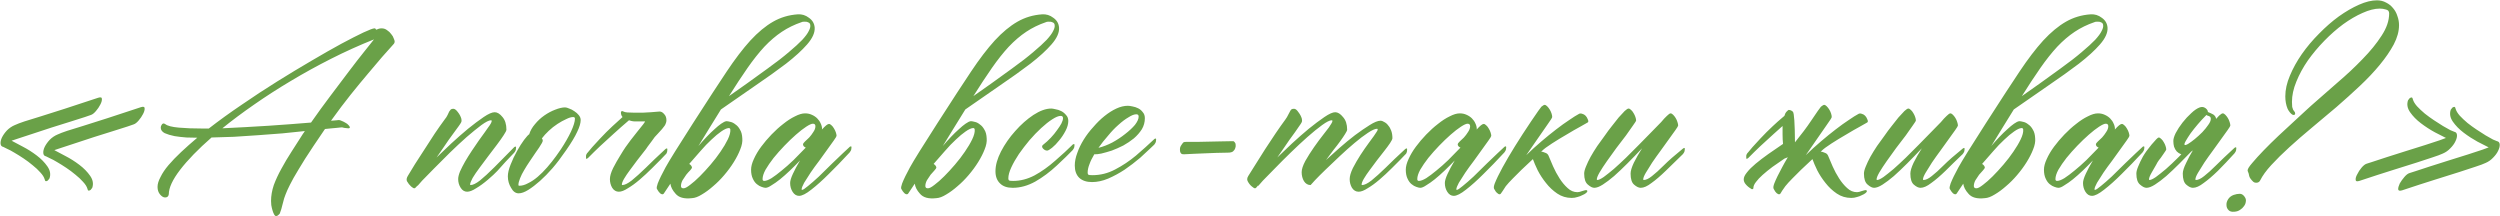 <?xml version="1.0" encoding="UTF-8"?> <svg xmlns="http://www.w3.org/2000/svg" width="4902" height="424" viewBox="0 0 4902 424" fill="none"><path d="M106.524 294.376C111.93 297.079 119.289 300.984 128.6 306.09C137.911 310.895 146.921 316.602 155.632 323.21C164.342 329.818 171.4 337.026 176.807 344.836C182.213 352.645 183.565 360.454 180.861 368.263C179.66 370.065 178.609 371.417 177.708 372.318C175.005 374.12 173.202 374.27 172.301 372.769C171.701 371.567 171.4 370.666 171.4 370.065C170.199 365.86 167.346 361.355 162.84 356.549C158.635 351.744 153.679 347.088 147.973 342.583C142.266 337.777 136.259 333.272 129.951 329.067C123.644 324.862 117.637 321.108 111.93 317.804C106.524 314.5 101.718 311.947 97.513 310.145C93.608 308.042 91.206 306.841 90.304 306.54C87.001 305.94 85.198 303.837 84.898 300.233C84.598 296.629 85.499 292.574 87.601 288.068C90.004 283.263 93.308 278.607 97.513 274.102C102.018 269.597 107.124 266.143 112.831 263.74C117.336 261.637 123.644 259.234 131.753 256.531C140.163 253.828 150.826 250.524 163.741 246.619C176.657 242.415 192.275 237.459 210.597 231.752C229.219 225.745 251.145 218.536 276.374 210.126C281.18 208.625 283.583 209.375 283.583 212.379C283.883 215.383 282.832 219.137 280.429 223.642C278.327 227.847 275.473 232.052 271.869 236.257C268.265 240.462 264.961 243.015 261.957 243.916C261.957 243.916 258.053 245.268 250.244 247.971C242.735 250.374 233.273 253.377 221.86 256.982C210.446 260.586 197.982 264.491 184.466 268.696C171.25 272.901 158.936 276.955 147.522 280.86C136.109 284.464 126.497 287.618 118.688 290.321C110.879 292.724 106.824 294.076 106.524 294.376ZM22.724 275.904C28.131 278.607 35.49 282.512 44.801 287.618C54.112 292.424 63.122 298.13 71.833 304.738C80.543 311.346 87.601 318.555 93.008 326.364C98.414 334.173 99.766 341.982 97.062 349.791C95.861 351.594 94.81 352.945 93.909 353.846C91.206 355.648 89.403 355.799 88.502 354.297C87.902 353.095 87.601 352.194 87.601 351.594C86.4 347.389 83.546 342.883 79.041 338.078C74.836 333.272 69.88 328.616 64.174 324.111C58.467 319.305 52.46 314.8 46.152 310.595C39.845 306.39 33.838 302.636 28.131 299.332C22.724 296.028 17.919 293.475 13.714 291.673C9.809 289.57 7.406 288.369 6.505 288.068C3.201 287.468 1.399 285.365 1.099 281.761C0.799 278.157 1.7 274.102 3.802 269.597C6.205 264.791 9.509 260.135 13.714 255.63C18.219 251.125 23.325 247.671 29.032 245.268C33.537 243.165 39.845 240.763 47.954 238.059C56.364 235.356 67.027 232.052 79.942 228.148C92.857 223.943 108.476 218.987 126.798 213.28C145.42 207.273 167.346 200.064 192.575 191.654C197.381 190.153 199.784 190.904 199.784 193.907C200.084 196.911 199.033 200.665 196.63 205.17C194.528 209.375 191.674 213.58 188.07 217.785C184.466 221.99 181.162 224.543 178.158 225.444C178.158 225.444 174.254 226.796 166.444 229.499C158.936 231.902 149.474 234.906 138.061 238.51C126.647 242.114 114.183 246.019 100.667 250.224C87.451 254.429 75.136 258.484 63.723 262.388C52.309 265.992 42.698 269.146 34.889 271.849C27.08 274.252 23.025 275.604 22.724 275.904ZM773.853 81.274C773.853 83.376 773.102 85.179 771.6 86.68C764.992 94.189 757.483 102.599 749.073 111.91C740.964 121.221 731.803 132.034 721.591 144.349C711.379 156.363 700.115 170.029 687.801 185.347C675.787 200.365 662.871 217.485 649.055 236.708C651.458 236.407 653.56 236.257 655.363 236.257C657.165 236.257 658.817 236.107 660.318 235.807C661.82 235.807 663.172 235.657 664.373 235.356C665.875 235.356 667.827 235.957 670.23 237.158C672.633 238.059 675.036 239.261 677.439 240.763C679.841 241.964 681.794 243.466 683.296 245.268C685.098 247.07 685.999 248.572 685.999 249.773C685.999 250.975 684.947 251.575 682.845 251.575H682.394C678.189 251.275 675.486 250.975 674.285 250.674C673.384 250.074 671.732 249.773 669.329 249.773C666.926 250.074 664.073 250.374 660.769 250.674C658.066 250.975 654.762 251.275 650.857 251.575C646.953 251.876 642.447 252.326 637.341 252.927C636.74 253.528 636.29 254.128 635.99 254.729C635.99 255.029 635.689 255.48 635.089 256.081C620.071 278.007 607.756 296.478 598.145 311.496C588.834 326.514 581.325 338.979 575.618 348.89C570.212 358.802 566.157 366.762 563.454 372.769C560.751 379.076 558.648 384.482 557.146 388.988C555.945 393.794 554.744 398.299 553.542 402.504C552.641 407.009 550.989 412.416 548.586 418.723C547.986 419.624 546.934 420.675 545.433 421.877C544.231 423.078 542.88 423.679 541.378 423.679C539.876 423.679 538.524 422.477 537.323 420.075C536.122 417.972 535.07 415.269 534.169 411.965C533.268 408.961 532.517 405.658 531.917 402.053C531.616 398.749 531.466 396.046 531.466 393.944C531.466 384.032 533.268 373.67 536.872 362.857C540.777 352.344 545.733 341.682 551.74 330.869C557.747 319.756 564.355 308.643 571.563 297.53C579.072 286.116 586.281 274.853 593.189 263.74C593.79 262.538 594.541 261.487 595.442 260.586C596.343 259.385 597.094 258.183 597.694 256.982C584.178 258.484 569.611 259.985 553.993 261.487C538.374 262.688 522.455 263.89 506.236 265.091C490.017 266.293 474.098 267.344 458.48 268.245C442.861 268.846 428.294 269.296 414.778 269.597C388.647 292.424 368.073 313.599 353.055 333.122C338.338 352.344 330.979 368.263 330.979 380.878C330.378 385.083 327.975 387.186 323.77 387.186C320.467 387.186 317.163 385.233 313.859 381.329C310.555 377.424 308.903 372.468 308.903 366.461C308.903 360.754 310.855 354.297 314.76 347.088C318.364 339.579 323.62 331.77 330.528 323.661C337.437 315.551 345.696 306.991 355.308 297.98C364.919 288.97 375.432 279.659 386.845 270.047C380.838 270.047 373.78 269.897 365.67 269.597C357.56 268.996 349.751 268.095 342.242 266.893C334.733 265.392 328.276 263.439 322.869 261.037C317.763 258.333 315.21 254.729 315.21 250.224C315.21 248.121 315.811 246.319 317.012 244.817C317.914 243.015 319.265 242.114 321.067 242.114C321.668 242.114 322.719 242.565 324.221 243.466C328.426 246.77 337.136 249.022 350.352 250.224C363.567 251.425 379.186 252.026 397.207 252.026H409.372C429.495 236.407 451.121 220.789 474.248 205.17C497.376 189.252 520.503 174.084 543.63 159.667C566.758 145.25 589.134 131.734 610.76 119.119C632.686 106.203 652.209 95.09 669.329 85.779C686.75 76.468 701.167 69.11 712.58 63.703C724.294 58.297 731.503 55.594 734.206 55.594C735.107 55.594 735.708 55.744 736.008 56.044C736.308 56.645 736.609 57.095 736.909 57.396C737.209 57.396 737.51 57.696 737.81 58.297C739.312 57.696 740.814 57.095 742.315 56.495C744.117 55.894 746.07 55.594 748.172 55.594C752.377 55.594 755.981 56.795 758.985 59.198C762.289 61.3 764.992 63.853 767.095 66.857C769.497 69.56 771.149 72.413 772.05 75.417C773.252 78.12 773.853 80.073 773.853 81.274ZM435.953 251.575C450.07 250.975 464.787 250.224 480.105 249.323C495.423 248.422 510.742 247.521 526.06 246.619C541.378 245.418 556.095 244.367 570.212 243.466C584.629 242.264 597.845 241.213 609.859 240.312C622.474 222.291 635.239 204.72 648.154 187.6C661.069 170.179 673.083 154.26 684.197 139.843C695.31 125.126 705.221 112.361 713.932 101.548C722.642 90.735 729.1 82.626 733.305 77.219C704.771 88.633 676.838 101.248 649.506 115.064C622.173 128.88 595.742 143.447 570.212 158.766C544.982 173.783 520.954 189.252 498.127 205.17C475.6 220.789 454.875 236.257 435.953 251.575ZM1007.86 288.97C1008.16 288.369 1008.91 287.918 1010.11 287.618C1011.31 287.017 1011.91 287.618 1011.91 289.42C1011.91 292.424 1011.31 294.826 1010.11 296.629C1009.21 298.13 1008.61 299.031 1008.31 299.332C1003.8 303.837 998.098 309.844 991.19 317.353C984.582 324.862 979.175 330.869 974.97 335.374C970.765 339.88 964.608 345.587 956.499 352.495C948.389 359.403 940.73 364.959 933.521 369.164C926.613 373.67 920.756 375.922 915.951 375.922C910.845 375.922 906.64 373.369 903.336 368.263C900.032 363.157 898.38 357.451 898.38 351.143C898.38 347.238 899.581 342.283 901.984 336.275C904.687 330.268 907.991 323.811 911.896 316.903C916.101 309.694 920.606 302.486 925.412 295.277C930.218 288.068 934.723 281.461 938.928 275.454C943.433 269.146 947.338 263.74 950.642 259.234C953.946 254.729 956.048 251.726 956.949 250.224C961.755 243.916 964.158 239.561 964.158 237.158C964.158 236.257 963.707 235.807 962.806 235.807C958.901 235.807 952.594 238.96 943.884 245.268C935.474 251.575 925.862 259.385 915.05 268.696C904.537 278.007 893.574 288.219 882.161 299.332C871.048 310.445 860.685 320.807 851.074 330.419C841.763 339.73 833.954 347.689 827.646 354.297C821.639 360.905 818.485 364.509 818.185 365.11L819.086 363.307C815.782 367.212 813.68 369.164 812.779 369.164C811.277 369.465 809.024 368.263 806.021 365.56C803.017 362.857 800.314 359.403 797.911 355.198C796.71 352.194 797.31 348.74 799.713 344.836C803.317 338.829 807.973 331.169 813.68 321.858C819.687 312.547 825.994 302.786 832.602 292.574C839.21 282.362 845.818 272.15 852.426 261.938C859.334 251.726 865.791 242.565 871.798 234.455C874.502 231.151 876.454 228.148 877.655 225.444C878.857 222.741 879.908 220.489 880.809 218.686C882.011 216.884 883.062 215.533 883.963 214.632C885.164 213.731 886.816 213.28 888.919 213.28C891.622 213.28 894.625 215.533 897.929 220.038C901.233 224.243 903.486 228.598 904.687 233.104C905.288 235.807 905.138 238.059 904.237 239.861C903.336 241.664 901.684 244.217 899.281 247.521C896.878 250.524 894.025 254.429 890.721 259.234C887.417 263.74 883.813 268.696 879.908 274.102C876.304 279.508 872.399 285.215 868.194 291.222C863.989 297.229 859.934 303.086 856.03 308.793C864.44 300.683 874.051 291.523 884.864 281.311C895.977 271.098 906.94 261.487 917.753 252.476C928.866 243.466 939.078 235.807 948.389 229.499C957.7 223.192 964.909 220.038 970.015 220.038C975.121 220.038 980.227 223.192 985.333 229.499C990.439 235.506 992.992 243.766 992.992 254.279C992.992 256.081 991.19 259.685 987.585 265.091C984.281 270.197 979.926 276.355 974.52 283.563C969.114 290.471 963.407 297.98 957.4 306.09C951.393 313.899 945.686 321.558 940.279 329.067C934.873 336.275 930.368 342.883 926.763 348.89C923.46 354.898 921.808 359.253 921.808 361.956C921.808 362.557 922.108 362.857 922.709 362.857C927.214 362.857 933.371 359.853 941.18 353.846C948.99 347.539 958.451 338.829 969.564 327.715C980.677 316.302 993.442 303.387 1007.86 288.97ZM1110.22 294.376C1100.31 308.793 1091.3 320.657 1083.19 329.968C1075.08 339.279 1066.97 347.539 1058.86 354.747C1050.75 361.956 1043.09 367.813 1035.88 372.318C1028.67 376.823 1022.37 379.076 1016.96 379.076C1010.95 379.076 1006 375.472 1002.09 368.263C997.887 361.355 995.785 353.846 995.785 345.737C995.785 339.429 997.587 331.77 1001.19 322.76C1004.8 313.449 1009 304.588 1013.81 296.178C1018.61 287.468 1023.27 280.109 1027.77 274.102C1032.58 267.795 1035.88 264.19 1037.68 263.289C1039.79 256.381 1043.54 249.773 1048.95 243.466C1054.35 236.858 1060.51 231.151 1067.42 226.346C1074.33 221.54 1081.39 217.785 1088.59 215.082C1096.1 212.079 1102.56 210.577 1107.97 210.577C1110.07 210.577 1112.77 211.328 1116.08 212.83C1119.68 214.031 1123.14 215.833 1126.44 218.236C1129.74 220.338 1132.6 222.891 1135 225.895C1137.4 228.899 1138.6 232.052 1138.6 235.356C1138.6 241.363 1136.35 249.022 1131.85 258.333C1127.64 267.644 1120.43 279.659 1110.22 294.376ZM1099.86 292.574C1107.97 280.259 1114.58 268.696 1119.68 257.883C1124.79 246.77 1127.34 238.36 1127.34 232.653C1127.34 230.55 1126.14 229.499 1123.74 229.499C1120.13 229.499 1115.63 230.851 1110.22 233.554C1104.81 235.957 1099.11 239.111 1093.1 243.015C1087.09 246.92 1081.39 251.425 1075.98 256.531C1070.57 261.637 1066.07 266.593 1062.46 271.399C1063.67 272.6 1064.27 274.102 1064.27 275.904C1064.27 277.706 1061.86 282.212 1057.06 289.42L1049.85 299.782C1046.24 304.888 1042.49 310.445 1038.59 316.452C1034.68 322.159 1031.08 327.866 1027.77 333.572C1024.47 338.979 1021.77 344.385 1019.66 349.791C1017.56 354.898 1016.51 359.253 1016.51 362.857C1016.51 363.758 1017.11 364.209 1018.31 364.209C1023.72 364.209 1029.42 362.557 1035.43 359.253C1041.74 356.249 1048.05 352.044 1054.35 346.638C1060.66 341.231 1066.82 335.074 1072.83 328.166C1079.13 320.957 1084.99 313.599 1090.4 306.09L1099.86 292.574ZM1283.77 268.696C1281.96 271.098 1280.01 273.802 1277.91 276.805C1274.91 280.71 1272.2 284.314 1269.8 287.618C1267.7 290.922 1265.74 293.625 1263.94 295.728C1259.44 301.434 1254.63 307.592 1249.53 314.199C1244.42 320.807 1239.61 327.265 1235.11 333.572C1230.6 339.579 1226.85 345.136 1223.84 350.242C1220.84 355.348 1219.34 359.253 1219.34 361.956C1219.34 362.557 1219.64 362.857 1220.24 362.857C1224.75 362.857 1230.9 359.853 1238.71 353.846C1246.52 347.539 1255.68 339.279 1266.19 329.067C1276.71 318.555 1289.47 306.39 1304.49 292.574C1305.09 291.973 1305.84 291.523 1306.74 291.222C1307.94 290.622 1308.54 291.222 1308.54 293.024C1308.54 296.028 1308.09 298.431 1307.19 300.233C1306.29 301.735 1305.54 302.636 1304.94 302.936C1300.44 307.441 1297.13 310.895 1295.03 313.298C1292.93 315.401 1287.52 320.807 1278.81 329.518C1270.4 337.927 1262.14 345.587 1254.03 352.495C1245.92 359.403 1238.26 364.959 1231.05 369.164C1224.15 373.67 1218.29 375.922 1213.48 375.922C1208.08 375.922 1203.72 373.369 1200.42 368.263C1197.41 363.157 1195.91 357.451 1195.91 351.143C1195.91 345.436 1198.01 338.228 1202.22 329.518C1206.72 320.807 1211.23 312.848 1215.74 305.639C1220.24 298.13 1223.84 292.424 1226.55 288.519C1231.95 280.71 1239.61 270.648 1249.53 258.333C1259.74 246.019 1264.84 239.261 1264.84 238.059H1250.88C1248.77 238.059 1246.67 238.059 1244.57 238.059C1242.47 238.059 1240.21 237.759 1237.81 237.158L1233.31 235.807C1223.09 244.517 1213.03 253.377 1203.12 262.388C1184.2 279.208 1167.53 294.977 1153.11 309.694C1152.51 310.295 1151.61 310.895 1150.41 311.496C1149.51 311.797 1149.06 311.046 1149.06 309.244C1148.76 306.24 1149.06 303.987 1149.96 302.486C1150.86 300.683 1151.61 299.632 1152.21 299.332C1156.41 294.526 1159.42 290.922 1161.22 288.519C1163.32 286.116 1168.43 280.56 1176.54 271.849C1184.95 262.839 1193.06 254.729 1200.87 247.521C1206.87 241.814 1213.48 235.807 1220.69 229.499C1218.59 227.096 1217.54 224.243 1217.54 220.939C1217.54 218.837 1218.44 217.785 1220.24 217.785C1220.54 217.785 1221.29 218.086 1222.49 218.686C1223.99 219.588 1226.55 220.188 1230.15 220.489C1234.06 220.789 1238.56 220.939 1243.67 220.939C1249.07 220.939 1254.63 220.939 1260.34 220.939C1266.34 220.639 1271.75 220.338 1276.56 220.038C1281.96 219.738 1287.52 219.287 1293.23 218.686C1296.53 218.686 1299.53 220.338 1302.24 223.642C1305.24 226.646 1306.74 230.701 1306.74 235.807C1306.74 238.21 1306.29 240.312 1305.39 242.114C1304.79 243.916 1304.04 245.418 1303.14 246.619C1300.74 250.224 1296.38 255.33 1290.07 261.938C1287.97 264.04 1285.87 266.293 1283.77 268.696ZM1428.48 251.125C1424.87 251.425 1420.07 253.678 1414.06 257.883C1408.35 261.787 1402.05 267.044 1395.14 273.651C1388.23 279.959 1381.02 287.468 1373.51 296.178C1366 304.588 1358.64 312.998 1351.44 321.408C1354.74 323.51 1356.54 325.913 1356.84 328.616C1356.84 329.518 1355.64 331.32 1353.24 334.023C1350.83 336.426 1348.28 339.279 1345.58 342.583C1343.18 345.887 1340.77 349.491 1338.37 353.396C1336.27 357.3 1335.22 361.205 1335.22 365.11C1335.52 368.113 1337.32 369.465 1340.62 369.164C1343.33 369.164 1347.53 366.912 1353.24 362.406C1358.94 358.201 1365.25 352.645 1372.16 345.737C1379.07 338.829 1386.13 331.169 1393.34 322.76C1400.54 314.35 1407 305.94 1412.71 297.53C1418.72 288.819 1423.52 280.71 1427.13 273.201C1430.73 265.692 1432.38 259.385 1432.08 254.279C1431.78 251.876 1430.58 250.824 1428.48 251.125ZM1571.75 43.429C1557.63 48.235 1544.71 54.542 1533 62.352C1521.29 70.161 1509.87 79.922 1498.76 91.636C1487.95 103.35 1476.98 117.166 1465.87 133.085C1454.76 149.004 1442.59 167.476 1429.38 188.501C1440.19 180.992 1451.9 172.732 1464.52 163.721C1477.13 154.711 1490.65 144.949 1505.07 134.437C1522.19 122.122 1536.15 111.309 1546.97 101.998C1558.08 92.688 1566.79 84.728 1573.1 78.12C1579.41 71.212 1583.61 65.505 1585.71 61C1588.12 56.495 1589.17 52.89 1588.87 50.187C1588.87 46.883 1587.51 44.781 1584.81 43.88C1582.41 42.678 1579.71 42.228 1576.7 42.528C1574.3 42.528 1572.65 42.828 1571.75 43.429ZM1314.49 360.154C1308.18 369.765 1304.88 374.721 1304.58 375.021C1303.38 376.823 1302.48 378.175 1301.88 379.076C1301.28 379.977 1300.83 380.428 1300.53 380.428C1300.22 380.728 1299.92 380.878 1299.62 380.878C1296.02 381.479 1292.12 377.875 1287.91 370.065C1287.31 368.263 1287.91 364.809 1289.71 359.703C1293.02 351.293 1298.12 340.781 1305.03 328.166C1311.94 315.551 1329.96 286.567 1359.09 241.213C1388.23 195.859 1410.15 162.22 1424.87 140.294C1441.09 115.965 1456.56 95.691 1471.28 79.472C1486.29 63.253 1501.16 50.938 1515.88 42.528C1530.6 34.118 1546.67 29.312 1564.09 28.111C1572.2 27.51 1579.56 29.763 1586.16 34.869C1593.07 39.675 1596.83 46.132 1597.43 54.242C1598.03 64.154 1593.07 75.117 1582.56 87.131C1572.35 98.845 1558.53 111.46 1541.11 124.976C1523.69 138.191 1503.72 152.458 1481.19 167.776C1458.96 183.094 1436.44 198.713 1413.61 214.632C1407 225.444 1399.94 236.858 1392.43 248.872C1385.23 260.586 1377.57 273.051 1369.46 286.266C1374.86 279.959 1380.27 273.952 1385.68 268.245C1391.08 262.538 1396.19 257.582 1400.99 253.377C1405.8 248.872 1410.15 245.268 1414.06 242.565C1418.26 239.561 1421.72 237.909 1424.42 237.609C1426.22 237.609 1428.78 238.059 1432.08 238.96C1435.38 239.561 1438.69 241.213 1441.99 243.916C1445.6 246.319 1448.6 249.773 1451 254.279C1453.71 258.484 1455.21 264.19 1455.51 271.399C1456.11 277.706 1454.76 284.915 1451.45 293.024C1448.45 300.834 1444.25 309.093 1438.84 317.804C1433.43 326.514 1427.13 335.074 1419.92 343.484C1413.01 351.594 1405.8 358.802 1398.29 365.11C1390.78 371.717 1383.42 377.124 1376.21 381.329C1369.01 385.834 1362.55 388.237 1356.84 388.537C1341.52 390.339 1330.71 387.336 1324.4 379.527C1318.7 373.219 1315.39 366.762 1314.49 360.154ZM1665.55 288.519C1665.85 287.918 1666.6 287.468 1667.8 287.167C1669 286.567 1669.6 287.167 1669.6 288.97C1669.6 291.973 1669 294.376 1667.8 296.178C1666.9 297.68 1666.3 298.581 1666 298.881C1651.28 314.8 1637.61 328.917 1625 341.231C1612.68 353.546 1601.27 363.758 1590.76 371.868C1580.55 379.977 1572.59 384.032 1566.88 384.032C1561.77 384.032 1557.57 381.479 1554.27 376.373C1550.96 371.267 1549.31 365.41 1549.31 358.802C1549.31 354.597 1551.11 348.59 1554.72 340.781C1558.32 332.972 1562.98 324.261 1568.68 314.65C1562.37 321.258 1555.77 327.866 1548.86 334.473C1542.25 340.781 1535.79 346.488 1529.49 351.594C1523.48 356.399 1517.92 360.304 1512.82 363.307C1508.01 366.611 1504.11 368.263 1501.1 368.263C1499.3 368.263 1496.75 367.663 1493.44 366.461C1490.44 365.56 1487.29 363.758 1483.98 361.055C1480.98 358.652 1478.43 355.198 1476.32 350.693C1473.92 345.887 1472.72 339.88 1472.72 332.671C1472.72 326.664 1474.52 319.756 1478.13 311.947C1481.73 303.837 1486.54 295.728 1492.54 287.618C1498.55 279.508 1505.31 271.549 1512.82 263.74C1520.33 255.93 1527.98 249.022 1535.79 243.015C1543.6 236.708 1551.26 231.752 1558.77 228.148C1566.28 224.243 1572.89 222.291 1578.59 222.291C1583.4 222.291 1587.75 223.192 1591.66 224.994C1595.86 226.796 1599.47 229.199 1602.47 232.202C1605.48 235.206 1607.73 238.51 1609.23 242.114C1611.03 245.718 1611.93 249.473 1611.93 253.377C1611.93 253.678 1611.78 253.828 1611.48 253.828C1611.48 253.828 1611.48 253.978 1611.48 254.279C1618.09 246.77 1622.75 243.015 1625.45 243.015C1626.95 243.015 1628.6 243.916 1630.41 245.718C1632.21 247.22 1633.86 249.323 1635.36 252.026C1636.86 254.429 1638.06 256.982 1638.97 259.685C1639.87 262.388 1640.32 264.641 1640.32 266.443C1640.32 267.344 1638.51 270.348 1634.91 275.454C1631.61 280.259 1627.4 286.116 1622.3 293.024C1617.49 299.933 1612.08 307.441 1606.08 315.551C1600.07 323.36 1594.51 331.019 1589.41 338.528C1584.6 345.737 1580.4 352.344 1576.79 358.352C1573.49 364.359 1571.84 368.714 1571.84 371.417C1571.84 372.018 1572.14 372.318 1572.74 372.318C1574.54 372.318 1578.44 369.765 1584.45 364.659C1590.46 359.853 1597.52 353.696 1605.63 346.187C1613.74 338.378 1622.45 329.818 1631.76 320.507C1641.37 311.196 1648.28 304.588 1652.48 300.683C1656.99 296.478 1661.34 292.424 1665.55 288.519ZM1498.4 354.747C1502 354.747 1506.81 352.945 1512.82 349.341C1518.82 345.436 1525.43 340.48 1532.64 334.473C1540.15 328.466 1547.96 321.558 1556.07 313.749C1564.18 305.639 1572.14 297.53 1579.95 289.42C1578.44 288.819 1577.09 287.918 1575.89 286.717C1574.99 285.515 1574.54 284.164 1574.54 282.662C1574.54 281.761 1575.74 280.109 1578.14 277.706C1580.85 275.303 1583.7 272.6 1586.7 269.597C1589.71 266.293 1592.41 262.688 1594.81 258.784C1597.52 254.879 1598.87 251.125 1598.87 247.521C1598.87 244.217 1597.22 242.565 1593.91 242.565C1591.21 242.565 1586.85 244.517 1580.85 248.422C1574.84 252.326 1568.08 257.582 1560.57 264.19C1553.36 270.498 1545.86 277.706 1538.05 285.816C1530.54 293.625 1523.48 301.584 1516.87 309.694C1510.56 317.804 1505.31 325.463 1501.1 332.671C1497.2 339.88 1495.25 346.037 1495.25 351.143C1495.25 353.546 1496.3 354.747 1498.4 354.747ZM1907.66 251.125C1904.06 251.425 1899.25 253.678 1893.25 257.883C1887.54 261.787 1881.23 267.044 1874.32 273.651C1867.42 279.959 1860.21 287.468 1852.7 296.178C1845.19 304.588 1837.83 312.998 1830.62 321.408C1833.93 323.51 1835.73 325.913 1836.03 328.616C1836.03 329.518 1834.83 331.32 1832.42 334.023C1830.02 336.426 1827.47 339.279 1824.77 342.583C1822.36 345.887 1819.96 349.491 1817.56 353.396C1815.45 357.3 1814.4 361.205 1814.4 365.11C1814.7 368.113 1816.51 369.465 1819.81 369.164C1822.51 369.164 1826.72 366.912 1832.42 362.406C1838.13 358.201 1844.44 352.645 1851.35 345.737C1858.25 338.829 1865.31 331.169 1872.52 322.76C1879.73 314.35 1886.19 305.94 1891.89 297.53C1897.9 288.819 1902.71 280.71 1906.31 273.201C1909.92 265.692 1911.57 259.385 1911.27 254.279C1910.97 251.876 1909.77 250.824 1907.66 251.125ZM2050.93 43.429C2036.82 48.235 2023.9 54.542 2012.19 62.352C2000.47 70.161 1989.06 79.922 1977.95 91.636C1967.13 103.35 1956.17 117.166 1945.06 133.085C1933.94 149.004 1921.78 167.476 1908.56 188.501C1919.38 180.992 1931.09 172.732 1943.71 163.721C1956.32 154.711 1969.84 144.949 1984.25 134.437C2001.37 122.122 2015.34 111.309 2026.15 101.998C2037.27 92.688 2045.98 84.728 2052.28 78.12C2058.59 71.212 2062.8 65.505 2064.9 61C2067.3 56.495 2068.35 52.89 2068.05 50.187C2068.05 46.883 2066.7 44.781 2064 43.88C2061.6 42.678 2058.89 42.228 2055.89 42.528C2053.49 42.528 2051.83 42.828 2050.93 43.429ZM1793.68 360.154C1787.37 369.765 1784.07 374.721 1783.77 375.021C1782.57 376.823 1781.66 378.175 1781.06 379.076C1780.46 379.977 1780.01 380.428 1779.71 380.428C1779.41 380.728 1779.11 380.878 1778.81 380.878C1775.21 381.479 1771.3 377.875 1767.1 370.065C1766.5 368.263 1767.1 364.809 1768.9 359.703C1772.2 351.293 1777.31 340.781 1784.22 328.166C1791.13 315.551 1809.15 286.567 1838.28 241.213C1867.42 195.859 1889.34 162.22 1904.06 140.294C1920.28 115.965 1935.75 95.691 1950.46 79.472C1965.48 63.253 1980.35 50.938 1995.07 42.528C2009.78 34.118 2025.85 29.312 2043.27 28.111C2051.38 27.51 2058.74 29.763 2065.35 34.869C2072.26 39.675 2076.01 46.132 2076.61 54.242C2077.21 64.154 2072.26 75.117 2061.75 87.131C2051.53 98.845 2037.72 111.46 2020.3 124.976C2002.88 138.191 1982.9 152.458 1960.38 167.776C1938.15 183.094 1915.62 198.713 1892.8 214.632C1886.19 225.444 1879.13 236.858 1871.62 248.872C1864.41 260.586 1856.75 273.051 1848.64 286.266C1854.05 279.959 1859.46 273.952 1864.86 268.245C1870.27 262.538 1875.38 257.582 1880.18 253.377C1884.99 248.872 1889.34 245.268 1893.25 242.565C1897.45 239.561 1900.91 237.909 1903.61 237.609C1905.41 237.609 1907.96 238.059 1911.27 238.96C1914.57 239.561 1917.88 241.213 1921.18 243.916C1924.78 246.319 1927.79 249.773 1930.19 254.279C1932.89 258.484 1934.39 264.19 1934.7 271.399C1935.3 277.706 1933.94 284.915 1930.64 293.024C1927.64 300.834 1923.43 309.093 1918.03 317.804C1912.62 326.514 1906.31 335.074 1899.1 343.484C1892.19 351.594 1884.99 358.802 1877.48 365.11C1869.97 371.717 1862.61 377.124 1855.4 381.329C1848.19 385.834 1841.74 388.237 1836.03 388.537C1820.71 390.339 1809.9 387.336 1803.59 379.527C1797.88 373.219 1794.58 366.762 1793.68 360.154ZM2102.83 284.014C2103.13 283.413 2103.89 282.962 2105.09 282.662C2106.29 282.061 2106.89 282.662 2106.89 284.464C2106.89 287.468 2106.29 289.871 2105.09 291.673C2104.19 293.175 2103.58 294.076 2103.28 294.376C2096.08 301.885 2085.71 311.947 2072.2 324.562C2058.68 337.177 2044.57 347.689 2029.85 356.099C2015.13 364.209 2000.41 368.263 1985.7 368.263C1974.88 368.263 1966.62 365.41 1960.92 359.703C1954.91 353.996 1951.91 346.037 1951.91 335.825C1951.91 324.111 1955.51 311.196 1962.72 297.079C1970.23 282.662 1979.54 269.296 1990.65 256.982C2001.76 244.367 2013.63 233.854 2026.24 225.444C2039.16 217.035 2050.87 212.83 2061.39 212.83C2063.19 212.83 2065.89 213.28 2069.49 214.181C2073.4 214.782 2077.15 215.983 2080.76 217.785C2084.36 219.588 2087.52 222.141 2090.22 225.444C2093.22 228.448 2094.72 232.353 2094.72 237.158C2094.72 243.165 2092.92 249.623 2089.32 256.531C2085.71 263.439 2081.51 269.747 2076.7 275.454C2072.2 281.16 2067.54 285.966 2062.74 289.871C2058.23 293.475 2055.08 295.277 2053.28 295.277C2050.87 295.277 2048.62 294.376 2046.52 292.574C2044.41 290.772 2043.36 288.97 2043.36 287.167C2043.36 285.966 2043.96 284.915 2045.17 284.014C2050.57 279.809 2055.68 275.153 2060.48 270.047C2065.29 264.941 2069.34 259.985 2072.65 255.18C2076.25 250.374 2079.11 246.019 2081.21 242.114C2083.31 237.909 2084.36 234.455 2084.36 231.752C2084.36 228.748 2082.86 227.247 2079.86 227.247C2075.65 227.247 2070.1 229.499 2063.19 234.005C2056.58 238.21 2049.37 243.916 2041.56 251.125C2034.05 258.033 2026.39 265.992 2018.58 275.003C2011.08 284.014 2004.17 293.024 1997.86 302.035C1991.85 311.046 1986.9 319.756 1982.99 328.166C1979.09 336.576 1977.14 343.784 1977.14 349.791C1977.14 351.594 1977.59 352.945 1978.49 353.846C1979.39 354.447 1982.09 354.747 1986.6 354.747C2000.71 354.747 2014.68 351.143 2028.5 343.935C2042.31 336.426 2055.83 326.814 2069.04 315.1C2082.56 303.387 2093.82 293.024 2102.83 284.014ZM2262.86 273.201C2263.16 272.6 2263.91 272.15 2265.12 271.849C2266.32 271.249 2266.92 271.849 2266.92 273.651C2266.92 276.655 2266.32 279.058 2265.12 280.86C2264.21 282.362 2263.61 283.263 2263.31 283.563C2260.91 285.966 2258.06 288.669 2254.75 291.673C2251.75 294.676 2245.44 300.533 2235.83 309.244C2225.92 317.653 2215.71 325.463 2205.2 332.671C2194.68 339.579 2183.87 345.436 2172.76 350.242C2161.94 354.747 2151.43 357 2141.22 357C2130.41 357 2122 354.147 2115.99 348.44C2110.28 342.733 2107.43 334.774 2107.43 324.562C2107.43 316.752 2109.08 308.493 2112.39 299.782C2115.39 291.072 2119.59 282.362 2125 273.651C2130.41 264.941 2136.71 256.681 2143.92 248.872C2150.83 240.763 2158.04 233.704 2165.55 227.697C2173.36 221.39 2181.17 216.434 2188.98 212.83C2196.79 209.225 2204.29 207.423 2211.5 207.423C2213.91 207.423 2217.06 207.874 2220.96 208.775C2224.57 209.375 2228.17 210.577 2231.78 212.379C2235.38 214.181 2238.38 216.734 2240.79 220.038C2243.49 223.042 2244.84 226.946 2244.84 231.752C2244.84 239.561 2242.89 246.77 2238.98 253.377C2234.78 259.985 2229.52 265.992 2223.22 271.399C2216.91 276.505 2210 281.16 2202.49 285.365C2194.68 289.27 2187.17 292.574 2179.97 295.277C2172.46 297.68 2165.55 299.632 2159.24 301.134C2153.23 302.335 2148.73 302.786 2145.72 302.486C2141.52 309.394 2138.37 315.851 2136.26 321.858C2133.86 327.866 2132.66 333.422 2132.66 338.528C2132.66 340.33 2133.11 341.682 2134.01 342.583C2134.91 343.184 2137.62 343.484 2142.12 343.484C2157.74 343.484 2172.61 339.73 2186.72 332.221C2201.14 324.712 2214.66 315.701 2227.27 305.189C2239.89 294.376 2251.75 283.713 2262.86 273.201ZM2232.68 228.598C2232.68 225.595 2231.18 224.093 2228.17 224.093C2223.97 224.093 2218.86 226.045 2212.85 229.95C2206.55 233.554 2199.94 238.51 2193.03 244.817C2186.12 250.824 2179.36 257.883 2172.76 265.992C2165.85 273.802 2159.54 281.761 2153.83 289.871C2162.54 287.768 2171.56 284.314 2180.87 279.508C2190.18 274.402 2198.59 268.846 2206.1 262.839C2213.91 256.832 2220.36 250.824 2225.47 244.817C2230.27 238.51 2232.68 233.104 2232.68 228.598ZM2417.49 276.805C2418.99 276.805 2420.19 277.556 2421.09 279.058C2422.29 280.259 2422.89 281.911 2422.89 284.014C2423.19 286.116 2422.89 288.369 2421.99 290.772C2421.39 292.874 2420.04 294.826 2417.94 296.629C2416.13 298.431 2412.53 299.332 2407.12 299.332C2400.22 299.332 2392.86 299.482 2385.05 299.782C2377.24 300.083 2369.58 300.383 2362.07 300.683C2354.56 300.984 2347.35 301.284 2340.44 301.584C2333.54 301.885 2327.53 302.185 2322.42 302.486C2319.72 302.786 2317.62 302.335 2316.12 301.134C2314.91 299.933 2314.16 298.431 2313.86 296.629C2313.56 294.526 2313.56 292.273 2313.86 289.871C2314.46 287.468 2315.52 285.365 2317.02 283.563C2318.82 280.86 2320.02 279.358 2320.62 279.058C2321.52 278.457 2323.62 278.157 2326.93 278.157C2335.34 278.157 2343 278.157 2349.91 278.157C2357.11 277.856 2364.17 277.706 2371.08 277.706C2377.99 277.406 2385.2 277.256 2392.71 277.256C2400.22 276.955 2408.48 276.805 2417.49 276.805ZM2755.03 292.574C2755.63 291.973 2756.38 291.523 2757.28 291.222C2758.48 290.622 2759.08 291.222 2759.08 293.024C2759.08 296.028 2758.63 298.431 2757.73 300.233C2756.83 301.735 2756.08 302.636 2755.48 302.936C2750.97 307.441 2747.67 310.895 2745.56 313.298C2743.46 315.401 2738.06 320.807 2729.34 329.518C2720.93 337.927 2712.68 345.587 2704.57 352.495C2696.46 359.403 2688.8 364.959 2681.59 369.164C2674.68 373.67 2668.82 375.922 2664.02 375.922C2658.61 375.922 2654.26 373.369 2650.95 368.263C2647.95 363.157 2646.45 357.451 2646.45 351.143C2646.45 345.436 2648.55 338.228 2652.75 329.518C2657.26 320.807 2662.22 312.247 2667.62 303.837C2673.33 295.127 2678.73 287.318 2683.84 280.409C2688.95 273.501 2692.25 268.996 2693.75 266.893C2696.16 263.59 2697.96 260.886 2699.16 258.784C2700.66 256.681 2701.41 255.029 2701.41 253.828C2701.41 252.927 2700.96 252.476 2700.06 252.476C2696.16 252.476 2690.15 255.18 2682.04 260.586C2674.23 265.692 2665.52 272.3 2655.91 280.409C2646.6 288.219 2636.84 296.929 2626.62 306.54C2616.71 315.851 2607.55 324.562 2599.14 332.671C2590.73 340.781 2583.82 347.689 2578.42 353.396C2573.01 359.102 2570.16 362.256 2569.86 362.857L2570.31 361.055C2570.01 361.656 2569.86 362.256 2569.86 362.857C2564.45 362.857 2560.09 360.304 2556.79 355.198C2553.79 350.092 2552.29 344.235 2552.29 337.627C2552.29 331.92 2554.69 324.562 2559.49 315.551C2564.6 306.54 2570.31 297.53 2576.61 288.519C2582.92 279.508 2588.93 271.399 2594.64 264.19C2600.34 256.982 2603.95 252.326 2605.45 250.224C2607.55 247.22 2609.2 244.667 2610.4 242.565C2611.91 240.162 2612.66 238.36 2612.66 237.158C2612.66 236.257 2612.21 235.807 2611.31 235.807C2607.4 235.807 2601.09 238.96 2592.38 245.268C2583.67 251.575 2574.06 259.385 2563.55 268.696C2553.04 278.007 2542.07 288.219 2530.66 299.332C2519.25 310.445 2508.88 320.807 2499.57 330.419C2490.26 339.73 2482.45 347.689 2476.15 354.297C2470.14 360.905 2466.98 364.509 2466.68 365.11L2467.13 363.307C2464.13 367.212 2462.18 369.164 2461.28 369.164C2459.78 369.465 2457.52 368.263 2454.52 365.56C2451.22 362.857 2448.51 359.403 2446.41 355.198C2445.81 353.996 2445.51 352.645 2445.51 351.143C2445.51 349.341 2446.26 347.238 2447.76 344.836C2451.67 338.829 2456.47 331.169 2462.18 321.858C2467.89 312.547 2474.04 302.786 2480.65 292.574C2487.26 282.362 2494.02 272.15 2500.92 261.938C2507.83 251.726 2514.29 242.565 2520.3 234.455C2522.7 231.151 2524.5 228.148 2525.7 225.444C2527.21 222.741 2528.41 220.489 2529.31 218.686C2530.21 216.884 2531.11 215.533 2532.01 214.632C2533.21 213.731 2535.01 213.28 2537.42 213.28C2540.12 213.28 2542.97 215.533 2545.98 220.038C2549.28 224.243 2551.53 228.598 2552.74 233.104C2553.34 235.807 2553.19 238.059 2552.29 239.861C2551.38 241.664 2549.73 244.217 2547.33 247.521C2545.23 250.524 2542.52 254.429 2539.22 259.234C2535.92 263.74 2532.31 268.696 2528.41 274.102C2524.8 279.508 2520.9 285.215 2516.69 291.222C2512.49 297.229 2508.43 303.086 2504.53 308.793C2512.94 300.683 2522.55 291.523 2533.36 281.311C2544.48 271.098 2555.44 261.487 2566.25 252.476C2577.37 243.466 2587.58 235.807 2596.89 229.499C2606.2 223.192 2613.26 220.038 2618.06 220.038C2623.17 220.038 2628.28 223.192 2633.38 229.499C2638.79 235.506 2641.49 243.766 2641.49 254.279C2641.49 255.78 2640.14 258.634 2637.44 262.839C2635.03 266.743 2631.88 271.399 2627.97 276.805C2624.07 282.212 2619.56 288.068 2614.46 294.376C2609.65 300.683 2604.85 307.141 2600.04 313.749C2607.25 307.141 2615.96 299.332 2626.17 290.321C2636.38 281.311 2646.6 272.901 2656.81 265.091C2667.32 257.282 2676.93 250.674 2685.64 245.268C2694.65 239.561 2701.71 236.708 2706.82 236.708C2709.22 236.708 2711.77 237.609 2714.48 239.411C2717.48 240.913 2720.03 243.165 2722.14 246.169C2724.54 248.872 2726.49 252.326 2727.99 256.531C2729.49 260.736 2730.25 265.542 2730.25 270.948C2730.25 272.75 2728.74 275.904 2725.74 280.409C2722.74 284.915 2718.98 290.021 2714.48 295.728C2709.97 301.434 2705.17 307.592 2700.06 314.199C2694.95 320.807 2690.15 327.265 2685.64 333.572C2681.14 339.579 2677.38 345.136 2674.38 350.242C2671.38 355.348 2669.87 359.253 2669.87 361.956C2669.87 362.557 2670.17 362.857 2670.78 362.857C2675.28 362.857 2681.44 359.853 2689.25 353.846C2697.06 347.539 2706.22 339.279 2716.73 329.067C2727.24 318.555 2740.01 306.39 2755.03 292.574ZM2949.29 288.519C2949.6 287.918 2950.35 287.468 2951.55 287.167C2952.75 286.567 2953.35 287.167 2953.35 288.97C2953.35 291.973 2952.75 294.376 2951.55 296.178C2950.65 297.68 2950.05 298.581 2949.75 298.881C2935.03 314.8 2921.36 328.917 2908.75 341.231C2896.43 353.546 2885.02 363.758 2874.51 371.868C2864.29 379.977 2856.33 384.032 2850.63 384.032C2845.52 384.032 2841.32 381.479 2838.01 376.373C2834.71 371.267 2833.06 365.41 2833.06 358.802C2833.06 354.597 2834.86 348.59 2838.46 340.781C2842.07 332.972 2846.72 324.261 2852.43 314.65C2846.12 321.258 2839.52 327.866 2832.61 334.473C2826 340.781 2819.54 346.488 2813.23 351.594C2807.23 356.399 2801.67 360.304 2796.56 363.307C2791.76 366.611 2787.85 368.263 2784.85 368.263C2783.05 368.263 2780.5 367.663 2777.19 366.461C2774.19 365.56 2771.03 363.758 2767.73 361.055C2764.73 358.652 2762.17 355.198 2760.07 350.693C2757.67 345.887 2756.47 339.88 2756.47 332.671C2756.47 326.664 2758.27 319.756 2761.87 311.947C2765.48 303.837 2770.28 295.728 2776.29 287.618C2782.3 279.508 2789.06 271.549 2796.56 263.74C2804.07 255.93 2811.73 249.022 2819.54 243.015C2827.35 236.708 2835.01 231.752 2842.52 228.148C2850.03 224.243 2856.64 222.291 2862.34 222.291C2867.15 222.291 2871.5 223.192 2875.41 224.994C2879.61 226.796 2883.22 229.199 2886.22 232.202C2889.22 235.206 2891.48 238.51 2892.98 242.114C2894.78 245.718 2895.68 249.473 2895.68 253.377C2895.68 253.678 2895.53 253.828 2895.23 253.828C2895.23 253.828 2895.23 253.978 2895.23 254.279C2901.84 246.77 2906.49 243.015 2909.2 243.015C2910.7 243.015 2912.35 243.916 2914.15 245.718C2915.96 247.22 2917.61 249.323 2919.11 252.026C2920.61 254.429 2921.81 256.982 2922.71 259.685C2923.61 262.388 2924.07 264.641 2924.07 266.443C2924.07 267.344 2922.26 270.348 2918.66 275.454C2915.35 280.259 2911.15 286.116 2906.04 293.024C2901.24 299.933 2895.83 307.441 2889.82 315.551C2883.82 323.36 2878.26 331.019 2873.15 338.528C2868.35 345.737 2864.14 352.344 2860.54 358.352C2857.24 364.359 2855.58 368.714 2855.58 371.417C2855.58 372.018 2855.88 372.318 2856.49 372.318C2858.29 372.318 2862.19 369.765 2868.2 364.659C2874.21 359.853 2881.26 353.696 2889.37 346.187C2897.48 338.378 2906.19 329.818 2915.5 320.507C2925.12 311.196 2932.02 304.588 2936.23 300.683C2940.73 296.478 2945.09 292.424 2949.29 288.519ZM2782.15 354.747C2785.75 354.747 2790.56 352.945 2796.56 349.341C2802.57 345.436 2809.18 340.48 2816.39 334.473C2823.9 328.466 2831.71 321.558 2839.82 313.749C2847.93 305.639 2855.88 297.53 2863.69 289.42C2862.19 288.819 2860.84 287.918 2859.64 286.717C2858.74 285.515 2858.29 284.164 2858.29 282.662C2858.29 281.761 2859.49 280.109 2861.89 277.706C2864.59 275.303 2867.45 272.6 2870.45 269.597C2873.46 266.293 2876.16 262.688 2878.56 258.784C2881.26 254.879 2882.62 251.125 2882.62 247.521C2882.62 244.217 2880.96 242.565 2877.66 242.565C2874.96 242.565 2870.6 244.517 2864.59 248.422C2858.59 252.326 2851.83 257.582 2844.32 264.19C2837.11 270.498 2829.6 277.706 2821.79 285.816C2814.29 293.625 2807.23 301.584 2800.62 309.694C2794.31 317.804 2789.06 325.463 2784.85 332.671C2780.95 339.88 2778.99 346.037 2778.99 351.143C2778.99 353.546 2780.04 354.747 2782.15 354.747ZM3043.55 229.499C3043.55 230.1 3042.8 231.602 3041.29 234.005C3039.79 236.407 3037.84 239.261 3035.44 242.565L2992.64 304.288C3002.55 294.676 3012.46 285.666 3022.37 277.256C3032.58 268.545 3042.19 260.736 3051.21 253.828C3060.52 246.619 3069.08 240.462 3076.89 235.356C3084.7 229.95 3091.15 225.895 3096.26 223.192C3098.06 222.291 3100.16 222.291 3102.57 223.192C3104.97 223.792 3107.07 224.994 3108.87 226.796C3110.68 228.598 3112.03 230.701 3112.93 233.104C3114.13 235.206 3114.58 237.158 3114.28 238.96C3113.98 239.561 3113.23 240.162 3112.03 240.763C3111.13 241.363 3106.62 243.916 3098.51 248.422C3090.7 252.627 3081.84 257.733 3071.93 263.74C3062.02 269.446 3052.41 275.303 3043.1 281.311C3033.78 287.318 3027.33 292.123 3023.72 295.728C3023.12 296.328 3022.52 296.779 3021.92 297.079C3024.92 297.68 3027.78 298.581 3030.48 299.782C3033.18 300.683 3035.14 302.486 3036.34 305.189C3039.04 311.196 3042.04 318.254 3045.35 326.364C3048.95 334.473 3053.16 342.283 3057.96 349.791C3062.77 357.3 3068.03 363.608 3073.73 368.714C3079.44 374.12 3085.9 376.823 3093.11 376.823C3095.51 376.823 3098.66 376.073 3102.57 374.571C3106.47 373.369 3108.87 372.769 3109.77 372.769C3111.58 372.769 3112.48 373.52 3112.48 375.021C3112.48 375.922 3111.58 377.124 3109.77 378.626C3107.97 380.127 3105.57 381.479 3102.57 382.68C3099.86 384.182 3096.71 385.384 3093.11 386.285C3089.5 387.486 3085.75 388.087 3081.84 388.087C3071.33 388.087 3061.87 385.233 3053.46 379.527C3045.05 373.82 3037.69 366.912 3031.38 358.802C3025.07 350.993 3019.67 342.733 3015.16 334.023C3010.96 325.313 3007.8 317.954 3005.7 311.947C3005.7 312.247 3005.55 312.397 3005.25 312.397C3004.65 312.998 3002.25 315.251 2998.04 319.155C2993.84 323.06 2988.88 327.715 2983.18 333.122C2977.77 338.528 2972.21 344.085 2966.51 349.791C2960.8 355.498 2956.14 360.604 2952.54 365.11C2949.84 369.014 2947.88 372.018 2946.68 374.12C2945.18 376.223 2944.13 377.725 2943.53 378.626C2942.93 379.527 2942.48 380.127 2942.18 380.428C2941.88 380.728 2941.43 380.878 2940.82 380.878C2939.32 381.179 2937.67 380.428 2935.87 378.626C2933.77 377.124 2931.66 374.27 2929.56 370.065C2928.66 367.963 2929.11 364.509 2930.91 359.703C2934.22 351.293 2939.32 340.781 2946.23 328.166C2953.14 315.551 2961.25 301.735 2970.56 286.717C2979.87 271.699 2990.38 255.48 3002.1 238.059C3014.11 220.338 3020.87 210.727 3022.37 209.225C3025.37 206.822 3027.48 205.621 3028.68 205.621C3030.18 205.621 3031.83 206.522 3033.63 208.324C3035.44 210.126 3037.09 212.229 3038.59 214.632C3040.09 217.035 3041.29 219.588 3042.19 222.291C3043.1 224.994 3043.55 227.397 3043.55 229.499ZM3299.54 291.673C3300.14 291.072 3300.89 290.622 3301.79 290.321C3302.99 289.72 3303.59 290.321 3303.59 292.123C3303.59 295.127 3302.99 297.53 3301.79 299.332C3300.89 300.834 3300.29 301.735 3299.99 302.035C3287.67 313.749 3276.41 324.712 3266.2 334.924C3255.99 344.836 3246.68 352.795 3238.27 358.802C3230.16 365.11 3223.1 368.263 3217.09 368.263C3213.19 368.263 3208.83 366.161 3204.03 361.956C3199.52 358.051 3197.27 350.843 3197.27 340.33C3197.27 335.224 3199.37 328.166 3203.58 319.155C3208.08 310.145 3213.49 300.683 3219.79 290.772C3209.88 301.284 3200.27 311.196 3190.96 320.507C3181.65 329.818 3172.94 338.078 3164.83 345.286C3156.72 352.194 3149.36 357.751 3142.75 361.956C3136.15 366.161 3130.59 368.263 3126.08 368.263C3122.48 368.263 3118.27 366.161 3113.47 361.956C3108.66 358.051 3106.26 350.843 3106.26 340.33C3106.26 336.726 3107.46 332.071 3109.86 326.364C3112.27 320.357 3115.27 314.049 3118.88 307.441C3122.78 300.533 3127.14 293.475 3131.94 286.266C3137.05 279.058 3142.15 271.999 3147.26 265.091C3151.16 259.385 3155.52 253.528 3160.32 247.521C3165.13 241.213 3169.64 235.506 3173.84 230.4C3178.35 225.294 3182.25 221.089 3185.55 217.785C3189.16 214.481 3191.71 212.83 3193.21 212.83C3194.71 212.83 3196.37 213.731 3198.17 215.533C3199.97 217.035 3201.62 219.137 3203.12 221.84C3204.63 224.243 3205.83 226.796 3206.73 229.499C3207.63 232.202 3208.08 234.455 3208.08 236.257C3208.08 237.158 3206.13 240.312 3202.22 245.718C3198.62 251.125 3193.96 257.733 3188.26 265.542C3182.55 273.051 3176.24 281.311 3169.33 290.321C3162.73 299.332 3156.57 307.892 3150.86 316.002C3145.16 324.111 3140.35 331.47 3136.45 338.078C3132.84 344.385 3131.04 348.89 3131.04 351.594C3131.04 352.495 3131.34 352.945 3131.94 352.945C3134.64 352.945 3138.85 350.993 3144.56 347.088C3150.26 342.883 3156.87 337.627 3164.38 331.32C3171.89 324.712 3179.85 317.353 3188.26 309.244C3196.67 300.834 3205.08 292.424 3213.49 284.014C3221.9 275.604 3229.86 267.494 3237.37 259.685C3244.87 251.876 3251.48 245.118 3257.19 239.411C3261.39 234.305 3265.15 230.25 3268.45 227.247C3271.76 223.943 3274.16 222.291 3275.66 222.291C3277.16 222.291 3278.81 223.192 3280.62 224.994C3282.42 226.796 3284.07 228.899 3285.57 231.301C3287.07 233.704 3288.28 236.407 3289.18 239.411C3290.08 242.114 3290.53 244.367 3290.53 246.169C3290.53 247.07 3288.73 250.074 3285.12 255.18C3281.82 259.985 3277.61 265.842 3272.51 272.75C3267.7 279.659 3262.29 287.167 3256.29 295.277C3250.28 303.387 3244.72 311.196 3239.62 318.705C3234.81 326.214 3230.61 332.972 3227 338.979C3223.7 344.685 3222.05 348.89 3222.05 351.594C3222.05 352.495 3222.35 352.945 3222.95 352.945C3227.45 352.945 3232.86 350.392 3239.17 345.286C3245.78 340.18 3253.58 333.122 3262.6 324.111C3271.61 315.1 3283.92 304.288 3299.54 291.673ZM3505.61 308.342C3503.51 309.244 3501.26 310.145 3498.85 311.046C3490.74 316.452 3482.94 321.858 3475.43 327.265C3468.22 332.671 3461.76 337.927 3456.05 343.033C3450.65 347.839 3446.29 352.495 3442.99 357C3439.68 361.205 3438.03 365.11 3438.03 368.714C3438.03 370.216 3437.13 370.967 3435.33 370.967C3434.73 370.967 3434.13 370.666 3433.53 370.065C3429.32 367.663 3425.87 364.809 3423.17 361.505C3420.46 358.502 3419.11 355.198 3419.11 351.594C3419.11 347.689 3421.21 343.184 3425.42 338.078C3429.62 332.671 3435.33 326.964 3442.54 320.957C3449.75 314.95 3458.01 308.643 3467.32 302.035C3476.63 295.427 3486.24 288.819 3496.15 282.212C3495.55 276.204 3495.25 269.897 3495.25 263.289V247.07C3489.54 252.176 3483.84 257.282 3478.13 262.388C3459.21 279.208 3442.54 294.977 3428.12 309.694C3427.52 310.295 3426.62 310.895 3425.42 311.496C3424.52 311.797 3424.07 311.046 3424.07 309.244C3423.77 306.24 3424.07 303.987 3424.97 302.486C3425.87 300.683 3426.62 299.632 3427.22 299.332C3431.42 294.526 3434.43 290.922 3436.23 288.519C3438.33 286.116 3443.44 280.56 3451.55 271.849C3459.96 262.839 3468.07 254.729 3475.88 247.521C3481.88 241.814 3488.64 235.807 3496.15 229.499C3497.05 228.598 3497.95 227.847 3498.85 227.247C3500.06 223.342 3501.26 220.789 3502.46 219.588C3505.16 216.884 3506.66 215.533 3506.96 215.533C3510.27 215.533 3513.12 216.734 3515.52 219.137C3517.93 221.54 3519.28 241.513 3519.58 279.058C3532.49 263.139 3542.86 249.323 3550.67 237.609C3562.38 220.188 3568.99 210.727 3570.49 209.225C3573.49 206.822 3575.6 205.621 3576.8 205.621C3578.3 205.621 3579.95 206.522 3581.75 208.324C3583.55 210.126 3585.21 212.229 3586.71 214.632C3588.21 217.035 3589.41 219.588 3590.31 222.291C3591.21 224.994 3591.66 227.397 3591.66 229.499C3591.66 230.1 3590.91 231.602 3589.41 234.005C3587.91 236.407 3585.96 239.261 3583.55 242.565L3540.75 304.288C3550.67 294.676 3560.58 285.666 3570.49 277.256C3580.7 268.545 3590.31 260.736 3599.32 253.828C3608.63 246.619 3617.19 240.462 3625 235.356C3632.81 229.95 3639.27 225.895 3644.38 223.192C3646.18 222.291 3648.28 222.291 3650.68 223.192C3653.09 223.792 3655.19 224.994 3656.99 226.796C3658.79 228.598 3660.15 230.701 3661.05 233.104C3662.25 235.206 3662.7 237.158 3662.4 238.96C3662.1 239.561 3661.35 240.162 3660.15 240.763C3659.24 241.363 3654.74 243.916 3646.63 248.422C3638.82 252.627 3629.96 257.733 3620.05 263.74C3610.14 269.446 3600.52 275.303 3591.21 281.311C3581.9 287.318 3575.45 292.123 3571.84 295.728C3571.24 296.328 3570.64 296.779 3570.04 297.079C3573.04 297.68 3575.9 298.581 3578.6 299.782C3581.3 300.683 3583.25 302.486 3584.46 305.189C3587.16 311.196 3590.16 318.254 3593.47 326.364C3597.07 334.473 3601.28 342.283 3606.08 349.791C3610.89 357.3 3616.14 363.608 3621.85 368.714C3627.56 374.12 3634.01 376.823 3641.22 376.823C3643.63 376.823 3646.78 376.073 3650.68 374.571C3654.59 373.369 3656.99 372.769 3657.89 372.769C3659.69 372.769 3660.6 373.52 3660.6 375.021C3660.6 375.922 3659.69 377.124 3657.89 378.626C3656.09 380.127 3653.69 381.479 3650.68 382.68C3647.98 384.182 3644.83 385.384 3641.22 386.285C3637.62 387.486 3633.86 388.087 3629.96 388.087C3619.45 388.087 3609.99 385.233 3601.58 379.527C3593.17 373.82 3585.81 366.912 3579.5 358.802C3573.19 350.993 3567.79 342.733 3563.28 334.023C3559.08 325.313 3555.92 317.954 3553.82 311.947C3553.82 312.247 3553.67 312.397 3553.37 312.397C3552.77 312.998 3550.37 315.251 3546.16 319.155C3541.96 323.06 3537 327.715 3531.29 333.122C3525.89 338.528 3520.33 344.085 3514.62 349.791C3508.92 355.498 3504.26 360.604 3500.66 365.11C3497.95 369.014 3495.85 372.018 3494.35 374.12C3493.15 376.223 3492.25 377.725 3491.65 378.626C3491.05 379.527 3490.59 380.127 3490.29 380.428C3489.99 380.728 3489.54 380.878 3488.94 380.878C3487.44 381.179 3485.64 380.428 3483.54 378.626C3481.73 377.124 3479.78 374.27 3477.68 370.065C3476.78 367.963 3477.23 364.509 3479.03 359.703C3482.34 351.293 3487.44 340.781 3494.35 328.166C3497.65 321.858 3501.41 315.251 3505.61 308.342ZM3848.11 291.673C3848.71 291.072 3849.46 290.622 3850.36 290.321C3851.56 289.72 3852.16 290.321 3852.16 292.123C3852.16 295.127 3851.56 297.53 3850.36 299.332C3849.46 300.834 3848.86 301.735 3848.56 302.035C3836.24 313.749 3824.98 324.712 3814.77 334.924C3804.56 344.836 3795.25 352.795 3786.84 358.802C3778.73 365.11 3771.67 368.263 3765.66 368.263C3761.76 368.263 3757.4 366.161 3752.59 361.956C3748.09 358.051 3745.84 350.843 3745.84 340.33C3745.84 335.224 3747.94 328.166 3752.14 319.155C3756.65 310.145 3762.06 300.683 3768.36 290.772C3758.45 301.284 3748.84 311.196 3739.53 320.507C3730.22 329.818 3721.51 338.078 3713.4 345.286C3705.29 352.194 3697.93 357.751 3691.32 361.956C3684.71 366.161 3679.16 368.263 3674.65 368.263C3671.05 368.263 3666.84 366.161 3662.04 361.956C3657.23 358.051 3654.83 350.843 3654.83 340.33C3654.83 336.726 3656.03 332.071 3658.43 326.364C3660.84 320.357 3663.84 314.049 3667.44 307.441C3671.35 300.533 3675.7 293.475 3680.51 286.266C3685.62 279.058 3690.72 271.999 3695.83 265.091C3699.73 259.385 3704.09 253.528 3708.89 247.521C3713.7 241.213 3718.2 235.506 3722.41 230.4C3726.91 225.294 3730.82 221.089 3734.12 217.785C3737.73 214.481 3740.28 212.83 3741.78 212.83C3743.28 212.83 3744.94 213.731 3746.74 215.533C3748.54 217.035 3750.19 219.137 3751.69 221.84C3753.2 224.243 3754.4 226.796 3755.3 229.499C3756.2 232.202 3756.65 234.455 3756.65 236.257C3756.65 237.158 3754.7 240.312 3750.79 245.718C3747.19 251.125 3742.53 257.733 3736.83 265.542C3731.12 273.051 3724.81 281.311 3717.9 290.321C3711.3 299.332 3705.14 307.892 3699.43 316.002C3693.73 324.111 3688.92 331.47 3685.01 338.078C3681.41 344.385 3679.61 348.89 3679.61 351.594C3679.61 352.495 3679.91 352.945 3680.51 352.945C3683.21 352.945 3687.42 350.993 3693.12 347.088C3698.83 342.883 3705.44 337.627 3712.95 331.32C3720.46 324.712 3728.42 317.353 3736.83 309.244C3745.24 300.834 3753.65 292.424 3762.06 284.014C3770.47 275.604 3778.43 267.494 3785.93 259.685C3793.44 251.876 3800.05 245.118 3805.76 239.411C3809.96 234.305 3813.72 230.25 3817.02 227.247C3820.32 223.943 3822.73 222.291 3824.23 222.291C3825.73 222.291 3827.38 223.192 3829.19 224.994C3830.99 226.796 3832.64 228.899 3834.14 231.301C3835.64 233.704 3836.84 236.407 3837.75 239.411C3838.65 242.114 3839.1 244.367 3839.1 246.169C3839.1 247.07 3837.29 250.074 3833.69 255.18C3830.39 259.985 3826.18 265.842 3821.08 272.75C3816.27 279.659 3810.86 287.167 3804.86 295.277C3798.85 303.387 3793.29 311.196 3788.19 318.705C3783.38 326.214 3779.18 332.972 3775.57 338.979C3772.27 344.685 3770.62 348.89 3770.62 351.594C3770.62 352.495 3770.92 352.945 3771.52 352.945C3776.02 352.945 3781.43 350.392 3787.74 345.286C3794.34 340.18 3802.15 333.122 3811.16 324.111C3820.17 315.1 3832.49 304.288 3848.11 291.673ZM3963.53 251.125C3959.93 251.425 3955.12 253.678 3949.12 257.883C3943.41 261.787 3937.1 267.044 3930.19 273.651C3923.29 279.959 3916.08 287.468 3908.57 296.178C3901.06 304.588 3893.7 312.998 3886.49 321.408C3889.8 323.51 3891.6 325.913 3891.9 328.616C3891.9 329.518 3890.7 331.32 3888.3 334.023C3885.89 336.426 3883.34 339.279 3880.64 342.583C3878.23 345.887 3875.83 349.491 3873.43 353.396C3871.32 357.3 3870.27 361.205 3870.27 365.11C3870.57 368.113 3872.38 369.465 3875.68 369.164C3878.38 369.164 3882.59 366.912 3888.3 362.406C3894 358.201 3900.31 352.645 3907.22 345.737C3914.13 338.829 3921.18 331.169 3928.39 322.76C3935.6 314.35 3942.06 305.94 3947.77 297.53C3953.77 288.819 3958.58 280.71 3962.18 273.201C3965.79 265.692 3967.44 259.385 3967.14 254.279C3966.84 251.876 3965.64 250.824 3963.53 251.125ZM4106.8 43.429C4092.69 48.235 4079.77 54.542 4068.06 62.352C4056.34 70.161 4044.93 79.922 4033.82 91.636C4023 103.35 4012.04 117.166 4000.93 133.085C3989.82 149.004 3977.65 167.476 3964.44 188.501C3975.25 180.992 3986.96 172.732 3999.58 163.721C4012.19 154.711 4025.71 144.949 4040.12 134.437C4057.24 122.122 4071.21 111.309 4082.02 101.998C4093.14 92.688 4101.85 84.728 4108.16 78.12C4114.46 71.212 4118.67 65.505 4120.77 61C4123.17 56.495 4124.22 52.89 4123.92 50.187C4123.92 46.883 4122.57 44.781 4119.87 43.88C4117.47 42.678 4114.76 42.228 4111.76 42.528C4109.36 42.528 4107.7 42.828 4106.8 43.429ZM3849.55 360.154C3843.24 369.765 3839.94 374.721 3839.64 375.021C3838.44 376.823 3837.54 378.175 3836.93 379.076C3836.33 379.977 3835.88 380.428 3835.58 380.428C3835.28 380.728 3834.98 380.878 3834.68 380.878C3831.08 381.479 3827.17 377.875 3822.97 370.065C3822.37 368.263 3822.97 364.809 3824.77 359.703C3828.07 351.293 3833.18 340.781 3840.09 328.166C3847 315.551 3865.02 286.567 3894.15 241.213C3923.29 195.859 3945.21 162.22 3959.93 140.294C3976.15 115.965 3991.62 95.691 4006.33 79.472C4021.35 63.253 4036.22 50.938 4050.94 42.528C4065.65 34.118 4081.72 29.312 4099.14 28.111C4107.25 27.51 4114.61 29.763 4121.22 34.869C4128.13 39.675 4131.88 46.132 4132.48 54.242C4133.08 64.154 4128.13 75.117 4117.62 87.131C4107.4 98.845 4093.59 111.46 4076.17 124.976C4058.75 138.191 4038.77 152.458 4016.25 167.776C3994.02 183.094 3971.49 198.713 3948.67 214.632C3942.06 225.444 3935 236.858 3927.49 248.872C3920.28 260.586 3912.62 273.051 3904.51 286.266C3909.92 279.959 3915.33 273.952 3920.73 268.245C3926.14 262.538 3931.25 257.582 3936.05 253.377C3940.86 248.872 3945.21 245.268 3949.12 242.565C3953.32 239.561 3956.78 237.909 3959.48 237.609C3961.28 237.609 3963.83 238.059 3967.14 238.96C3970.44 239.561 3973.75 241.213 3977.05 243.916C3980.65 246.319 3983.66 249.773 3986.06 254.279C3988.76 258.484 3990.27 264.19 3990.57 271.399C3991.17 277.706 3989.82 284.915 3986.51 293.024C3983.51 300.834 3979.3 309.093 3973.9 317.804C3968.49 326.514 3962.18 335.074 3954.97 343.484C3948.07 351.594 3940.86 358.802 3933.35 365.11C3925.84 371.717 3918.48 377.124 3911.27 381.329C3904.06 385.834 3897.61 388.237 3891.9 388.537C3876.58 390.339 3865.77 387.336 3859.46 379.527C3853.75 373.219 3850.45 366.762 3849.55 360.154ZM4200.6 288.519C4200.9 287.918 4201.66 287.468 4202.86 287.167C4204.06 286.567 4204.66 287.167 4204.66 288.97C4204.66 291.973 4204.06 294.376 4202.86 296.178C4201.96 297.68 4201.36 298.581 4201.05 298.881C4186.34 314.8 4172.67 328.917 4160.06 341.231C4147.74 353.546 4136.33 363.758 4125.82 371.868C4115.6 379.977 4107.64 384.032 4101.94 384.032C4096.83 384.032 4092.63 381.479 4089.32 376.373C4086.02 371.267 4084.37 365.41 4084.37 358.802C4084.37 354.597 4086.17 348.59 4089.77 340.781C4093.38 332.972 4098.03 324.261 4103.74 314.65C4097.43 321.258 4090.82 327.866 4083.92 334.473C4077.31 340.781 4070.85 346.488 4064.54 351.594C4058.54 356.399 4052.98 360.304 4047.87 363.307C4043.07 366.611 4039.16 368.263 4036.16 368.263C4034.36 368.263 4031.8 367.663 4028.5 366.461C4025.5 365.56 4022.34 363.758 4019.04 361.055C4016.04 358.652 4013.48 355.198 4011.38 350.693C4008.98 345.887 4007.78 339.88 4007.78 332.671C4007.78 326.664 4009.58 319.756 4013.18 311.947C4016.79 303.837 4021.59 295.728 4027.6 287.618C4033.61 279.508 4040.36 271.549 4047.87 263.74C4055.38 255.93 4063.04 249.022 4070.85 243.015C4078.66 236.708 4086.32 231.752 4093.83 228.148C4101.34 224.243 4107.94 222.291 4113.65 222.291C4118.46 222.291 4122.81 223.192 4126.72 224.994C4130.92 226.796 4134.53 229.199 4137.53 232.202C4140.53 235.206 4142.79 238.51 4144.29 242.114C4146.09 245.718 4146.99 249.473 4146.99 253.377C4146.99 253.678 4146.84 253.828 4146.54 253.828C4146.54 253.828 4146.54 253.978 4146.54 254.279C4153.15 246.77 4157.8 243.015 4160.51 243.015C4162.01 243.015 4163.66 243.916 4165.46 245.718C4167.27 247.22 4168.92 249.323 4170.42 252.026C4171.92 254.429 4173.12 256.982 4174.02 259.685C4174.92 262.388 4175.37 264.641 4175.37 266.443C4175.37 267.344 4173.57 270.348 4169.97 275.454C4166.66 280.259 4162.46 286.116 4157.35 293.024C4152.55 299.933 4147.14 307.441 4141.13 315.551C4135.13 323.36 4129.57 331.019 4124.46 338.528C4119.66 345.737 4115.45 352.344 4111.85 358.352C4108.55 364.359 4106.89 368.714 4106.89 371.417C4106.89 372.018 4107.19 372.318 4107.79 372.318C4109.6 372.318 4113.5 369.765 4119.51 364.659C4125.52 359.853 4132.57 353.696 4140.68 346.187C4148.79 338.378 4157.5 329.818 4166.81 320.507C4176.43 311.196 4183.33 304.588 4187.54 300.683C4192.04 296.478 4196.4 292.424 4200.6 288.519ZM4033.46 354.747C4037.06 354.747 4041.87 352.945 4047.87 349.341C4053.88 345.436 4060.49 340.48 4067.7 334.473C4075.21 328.466 4083.02 321.558 4091.13 313.749C4099.23 305.639 4107.19 297.53 4115 289.42C4113.5 288.819 4112.15 287.918 4110.95 286.717C4110.05 285.515 4109.6 284.164 4109.6 282.662C4109.6 281.761 4110.8 280.109 4113.2 277.706C4115.9 275.303 4118.76 272.6 4121.76 269.597C4124.76 266.293 4127.47 262.688 4129.87 258.784C4132.57 254.879 4133.93 251.125 4133.93 247.521C4133.93 244.217 4132.27 242.565 4128.97 242.565C4126.27 242.565 4121.91 244.517 4115.9 248.422C4109.9 252.326 4103.14 257.582 4095.63 264.19C4088.42 270.498 4080.91 277.706 4073.1 285.816C4065.59 293.625 4058.54 301.584 4051.93 309.694C4045.62 317.804 4040.36 325.463 4036.16 332.671C4032.26 339.88 4030.3 346.037 4030.3 351.143C4030.3 353.546 4031.35 354.747 4033.46 354.747ZM4283.59 284.014C4284.49 284.915 4286.75 284.314 4290.35 282.212C4294.26 279.809 4298.61 276.655 4303.42 272.75C4308.52 268.545 4313.48 264.04 4318.28 259.234C4323.09 254.128 4326.99 249.323 4330 244.817C4333.3 240.312 4334.95 236.407 4334.95 233.104C4335.25 229.8 4333.15 227.697 4328.65 226.796C4327.44 226.195 4326.69 225.745 4326.39 225.444L4323.69 228.148C4319.18 232.653 4314.38 237.909 4309.27 243.916C4304.17 249.923 4299.51 255.78 4295.31 261.487C4291.4 267.194 4288.25 272.15 4285.85 276.355C4283.44 280.56 4282.69 283.113 4283.59 284.014ZM4345.32 233.104C4347.42 230.701 4349.37 228.598 4351.17 226.796C4354.48 223.792 4356.88 222.291 4358.38 222.291C4359.88 222.291 4361.53 223.192 4363.34 224.994C4365.14 226.796 4366.79 228.899 4368.29 231.301C4369.79 233.704 4371 236.407 4371.9 239.411C4372.8 242.114 4373.25 244.367 4373.25 246.169C4373.25 247.07 4371.45 250.074 4367.84 255.18C4364.54 259.985 4360.33 265.842 4355.23 272.75C4350.42 279.659 4345.02 287.167 4339.01 295.277C4333 303.387 4327.44 311.196 4322.34 318.705C4317.53 326.214 4313.33 332.972 4309.72 338.979C4306.42 344.685 4304.77 348.89 4304.77 351.594C4304.77 352.495 4305.07 352.945 4305.67 352.945C4310.17 352.945 4315.58 350.392 4321.89 345.286C4328.5 340.18 4336.3 333.122 4345.32 324.111C4354.33 315.1 4366.19 303.837 4380.91 290.321C4381.51 289.72 4382.26 289.27 4383.16 288.97C4384.36 288.369 4384.96 288.97 4384.96 290.772C4384.96 293.775 4384.36 296.178 4383.16 297.98C4382.26 299.482 4381.66 300.383 4381.36 300.683C4369.94 313.298 4359.13 324.712 4348.92 334.924C4338.71 344.836 4329.4 352.795 4320.99 358.802C4312.88 365.11 4305.82 368.263 4299.81 368.263C4295.91 368.263 4291.55 366.161 4286.75 361.956C4282.24 358.051 4279.99 350.843 4279.99 340.33C4279.99 335.224 4282.24 328.166 4286.75 319.155C4290.35 311.346 4294.71 303.236 4299.81 294.826C4298.61 295.728 4297.41 296.629 4296.21 297.53C4288.4 305.639 4280.89 313.298 4273.68 320.507C4264.37 329.818 4255.66 338.078 4247.55 345.286C4239.44 352.194 4232.08 357.751 4225.47 361.956C4218.87 366.161 4213.31 368.263 4208.8 368.263C4205.2 368.263 4200.99 366.161 4196.19 361.956C4191.38 358.051 4188.98 350.843 4188.98 340.33C4188.98 336.726 4190.18 332.071 4192.58 326.364C4194.99 320.357 4197.99 314.049 4201.6 307.441C4205.5 300.533 4211.21 292.574 4218.72 283.563C4226.52 274.252 4231.18 269.597 4232.68 269.597C4234.18 269.597 4235.84 270.498 4237.64 272.3C4239.44 273.802 4241.09 275.904 4242.59 278.607C4244.1 281.01 4245.3 283.563 4246.2 286.266C4247.1 288.97 4247.55 291.222 4247.55 293.024C4247.55 293.925 4245.6 297.079 4241.69 302.486C4238.09 307.892 4235.24 311.797 4233.13 314.199C4231.33 316.602 4229.53 319.606 4227.73 323.21C4225.92 326.514 4223.07 331.47 4219.17 338.078C4215.56 344.385 4213.76 348.89 4213.76 351.594C4213.76 352.495 4214.06 352.945 4214.66 352.945C4217.36 352.945 4221.57 350.993 4227.28 347.088C4232.98 342.883 4239.59 337.627 4247.1 331.32C4254.61 324.712 4262.57 317.203 4270.98 308.793C4273.08 306.691 4275.18 304.588 4277.28 302.486H4276.83C4273.53 301.284 4270.68 299.482 4268.27 297.079C4265.87 294.376 4264.07 291.222 4262.87 287.618C4261.97 284.014 4261.52 280.56 4261.52 277.256C4261.22 273.351 4262.72 267.945 4266.02 261.037C4269.63 254.128 4274.13 247.22 4279.54 240.312C4284.94 233.404 4290.65 227.247 4296.66 221.84C4302.66 216.133 4308.22 212.379 4313.33 210.577C4316.93 209.375 4320.09 209.526 4322.79 211.027C4325.79 212.529 4327.89 214.782 4329.1 217.785V219.588C4330.9 220.188 4332.7 220.939 4334.5 221.84C4336.61 222.741 4338.41 223.642 4339.91 224.543C4343.21 226.946 4345.02 229.8 4345.32 233.104ZM4379.65 382.23C4383.85 380.728 4388.06 379.977 4392.26 379.977C4396.47 380.278 4399.92 382.981 4402.62 388.087C4403.82 390.49 4404.13 393.043 4403.52 395.746C4403.22 398.749 4402.02 401.603 4399.92 404.306C4398.12 407.009 4395.56 409.412 4392.26 411.514C4389.26 413.617 4385.65 414.818 4381.45 415.119C4376.04 415.719 4372.14 414.668 4369.73 411.965C4367.03 409.262 4365.68 405.958 4365.68 402.053C4365.38 398.449 4366.43 394.695 4368.83 390.79C4371.24 386.885 4374.84 384.032 4379.65 382.23ZM4660.78 0.629C4667.39 0.629 4673.39 2.13 4678.8 5.134C4684.21 7.837 4688.71 11.441 4692.32 15.947C4696.22 20.452 4699.07 25.708 4700.88 31.715C4702.98 37.422 4704.03 43.279 4704.03 49.286C4704.03 61.3 4700.58 73.915 4693.67 87.131C4686.76 100.046 4677.6 113.412 4666.18 127.228C4655.07 140.744 4642.01 154.561 4626.99 168.677C4612.27 182.494 4596.95 196.31 4581.03 210.126C4565.12 223.642 4549.2 237.008 4533.28 250.224C4517.36 263.439 4502.64 276.204 4489.13 288.519C4475.61 300.834 4463.75 312.547 4453.53 323.661C4443.62 334.473 4436.41 344.385 4431.91 353.396C4430.41 356.7 4427.7 358.352 4423.8 358.352C4421.7 358.352 4419.89 357.751 4418.39 356.549C4413.89 352.344 4411.18 348.59 4410.28 345.286C4409.68 341.682 4408.93 338.979 4408.03 337.177C4407.43 335.975 4407.13 334.924 4407.13 334.023C4407.13 331.32 4410.13 326.514 4416.14 319.606C4422.15 312.397 4429.66 304.137 4438.67 294.826C4447.68 285.515 4457.44 275.904 4467.95 265.992C4478.76 255.78 4488.83 246.469 4498.14 238.059C4507.45 229.349 4515.26 222.141 4521.56 216.434C4527.87 210.727 4531.33 207.573 4531.93 206.973C4548.15 192.556 4565.12 177.688 4582.84 162.37C4600.86 147.052 4617.38 131.583 4632.39 115.965C4647.71 100.347 4660.18 85.028 4669.79 70.011C4679.7 54.993 4684.66 40.426 4684.66 26.309C4684.66 22.104 4682.55 19.551 4678.35 18.65C4674.44 17.448 4670.39 16.848 4666.18 16.848C4656.27 16.848 4645.01 19.701 4632.39 25.408C4620.08 30.814 4607.47 38.173 4594.55 47.484C4581.94 56.795 4569.62 67.608 4557.61 79.922C4545.59 92.237 4534.78 105.152 4525.17 118.668C4515.86 132.184 4508.35 146.001 4502.64 160.117C4496.93 173.934 4494.08 187.149 4494.08 199.764C4494.08 203.969 4494.23 207.273 4494.53 209.676C4495.13 212.079 4495.73 213.881 4496.33 215.082C4496.93 216.284 4497.54 217.185 4498.14 217.785C4498.74 218.386 4499.34 219.137 4499.94 220.038C4499.94 220.639 4499.94 221.089 4499.94 221.39C4500.24 221.69 4500.39 221.99 4500.39 222.291C4500.39 224.393 4499.34 225.444 4497.24 225.444C4495.43 225.444 4493.18 223.943 4490.48 220.939C4488.07 217.936 4486.42 215.383 4485.52 213.28C4482.52 206.072 4481.02 197.962 4481.02 188.951C4481.02 176.036 4484.02 162.52 4490.03 148.403C4496.03 133.986 4503.84 119.87 4513.45 106.053C4523.37 91.937 4534.63 78.571 4547.24 65.956C4559.86 53.041 4572.77 41.777 4585.99 32.166C4599.51 22.555 4612.72 14.896 4625.64 9.189C4638.55 3.482 4650.27 0.629 4660.78 0.629ZM4796.03 270.498C4790.62 267.795 4783.26 264.04 4773.95 259.234C4764.64 254.128 4755.63 248.271 4746.92 241.664C4738.21 235.056 4731.15 227.847 4725.75 220.038C4720.34 212.229 4718.99 204.42 4721.69 196.61C4722.89 194.808 4723.94 193.457 4724.84 192.556C4727.55 190.753 4729.35 190.603 4730.25 192.105C4730.85 193.306 4731.15 194.208 4731.15 194.808C4732.35 199.013 4735.06 203.519 4739.26 208.324C4743.77 213.13 4748.87 217.936 4754.58 222.741C4760.29 227.247 4766.29 231.602 4772.6 235.807C4778.91 240.012 4784.77 243.766 4790.17 247.07C4795.88 250.374 4800.68 253.077 4804.59 255.18C4808.79 256.982 4811.35 258.033 4812.25 258.333C4815.55 258.934 4817.35 261.037 4817.65 264.641C4817.95 268.245 4816.9 272.45 4814.5 277.256C4812.4 281.761 4809.09 286.266 4804.59 290.772C4800.38 295.277 4795.43 298.731 4789.72 301.134C4785.22 303.236 4778.76 305.639 4770.35 308.342C4762.24 311.046 4751.73 314.5 4738.81 318.705C4725.9 322.609 4710.13 327.565 4691.5 333.572C4673.18 339.279 4651.41 346.337 4626.18 354.747C4621.37 356.249 4618.97 355.498 4618.97 352.495C4618.67 349.491 4619.72 345.887 4622.12 341.682C4624.23 337.177 4627.08 332.821 4630.68 328.616C4634.29 324.411 4637.59 321.858 4640.59 320.957C4640.59 320.957 4644.35 319.756 4651.86 317.353C4659.67 314.65 4669.28 311.496 4680.69 307.892C4692.11 304.288 4704.42 300.383 4717.64 296.178C4731.15 291.973 4743.62 288.068 4755.03 284.464C4766.44 280.56 4776.05 277.406 4783.86 275.003C4791.67 272.3 4795.73 270.798 4796.03 270.498ZM4879.83 288.97C4874.42 286.266 4867.06 282.512 4857.75 277.706C4848.44 272.6 4839.43 266.743 4830.72 260.135C4822.01 253.528 4814.95 246.319 4809.54 238.51C4804.14 230.701 4802.79 222.891 4805.49 215.082C4806.69 213.28 4807.74 211.928 4808.64 211.027C4811.35 209.225 4813.15 209.075 4814.05 210.577C4814.65 211.778 4814.95 212.679 4814.95 213.28C4816.15 217.485 4818.86 221.99 4823.06 226.796C4827.57 231.602 4832.67 236.407 4838.38 241.213C4844.09 245.718 4850.09 250.074 4856.4 254.279C4862.71 258.484 4868.56 262.238 4873.97 265.542C4879.68 268.846 4884.48 271.549 4888.39 273.651C4892.59 275.454 4895.15 276.505 4896.05 276.805C4899.35 277.406 4901.15 279.508 4901.45 283.113C4901.75 286.717 4900.7 290.922 4898.3 295.728C4896.2 300.233 4892.89 304.738 4888.39 309.244C4884.18 313.749 4879.23 317.203 4873.52 319.606C4869.01 321.708 4862.56 324.111 4854.15 326.814C4846.04 329.518 4835.53 332.972 4822.61 337.177C4809.69 341.081 4793.93 346.037 4775.3 352.044C4756.98 357.751 4735.21 364.809 4709.98 373.219C4705.17 374.721 4702.62 373.97 4702.32 370.967C4702.32 367.963 4703.37 364.209 4705.47 359.703C4707.87 355.498 4710.88 351.293 4714.48 347.088C4718.09 342.883 4721.39 340.33 4724.39 339.429C4724.39 339.429 4728.15 338.228 4735.66 335.825C4743.47 333.122 4753.08 329.968 4764.49 326.364C4775.9 322.76 4788.22 318.855 4801.43 314.65C4814.95 310.445 4827.42 306.54 4838.83 302.936C4850.24 299.031 4859.85 295.878 4867.66 293.475C4875.47 290.772 4879.53 289.27 4879.83 288.97Z" fill="#6AA148"></path></svg> 